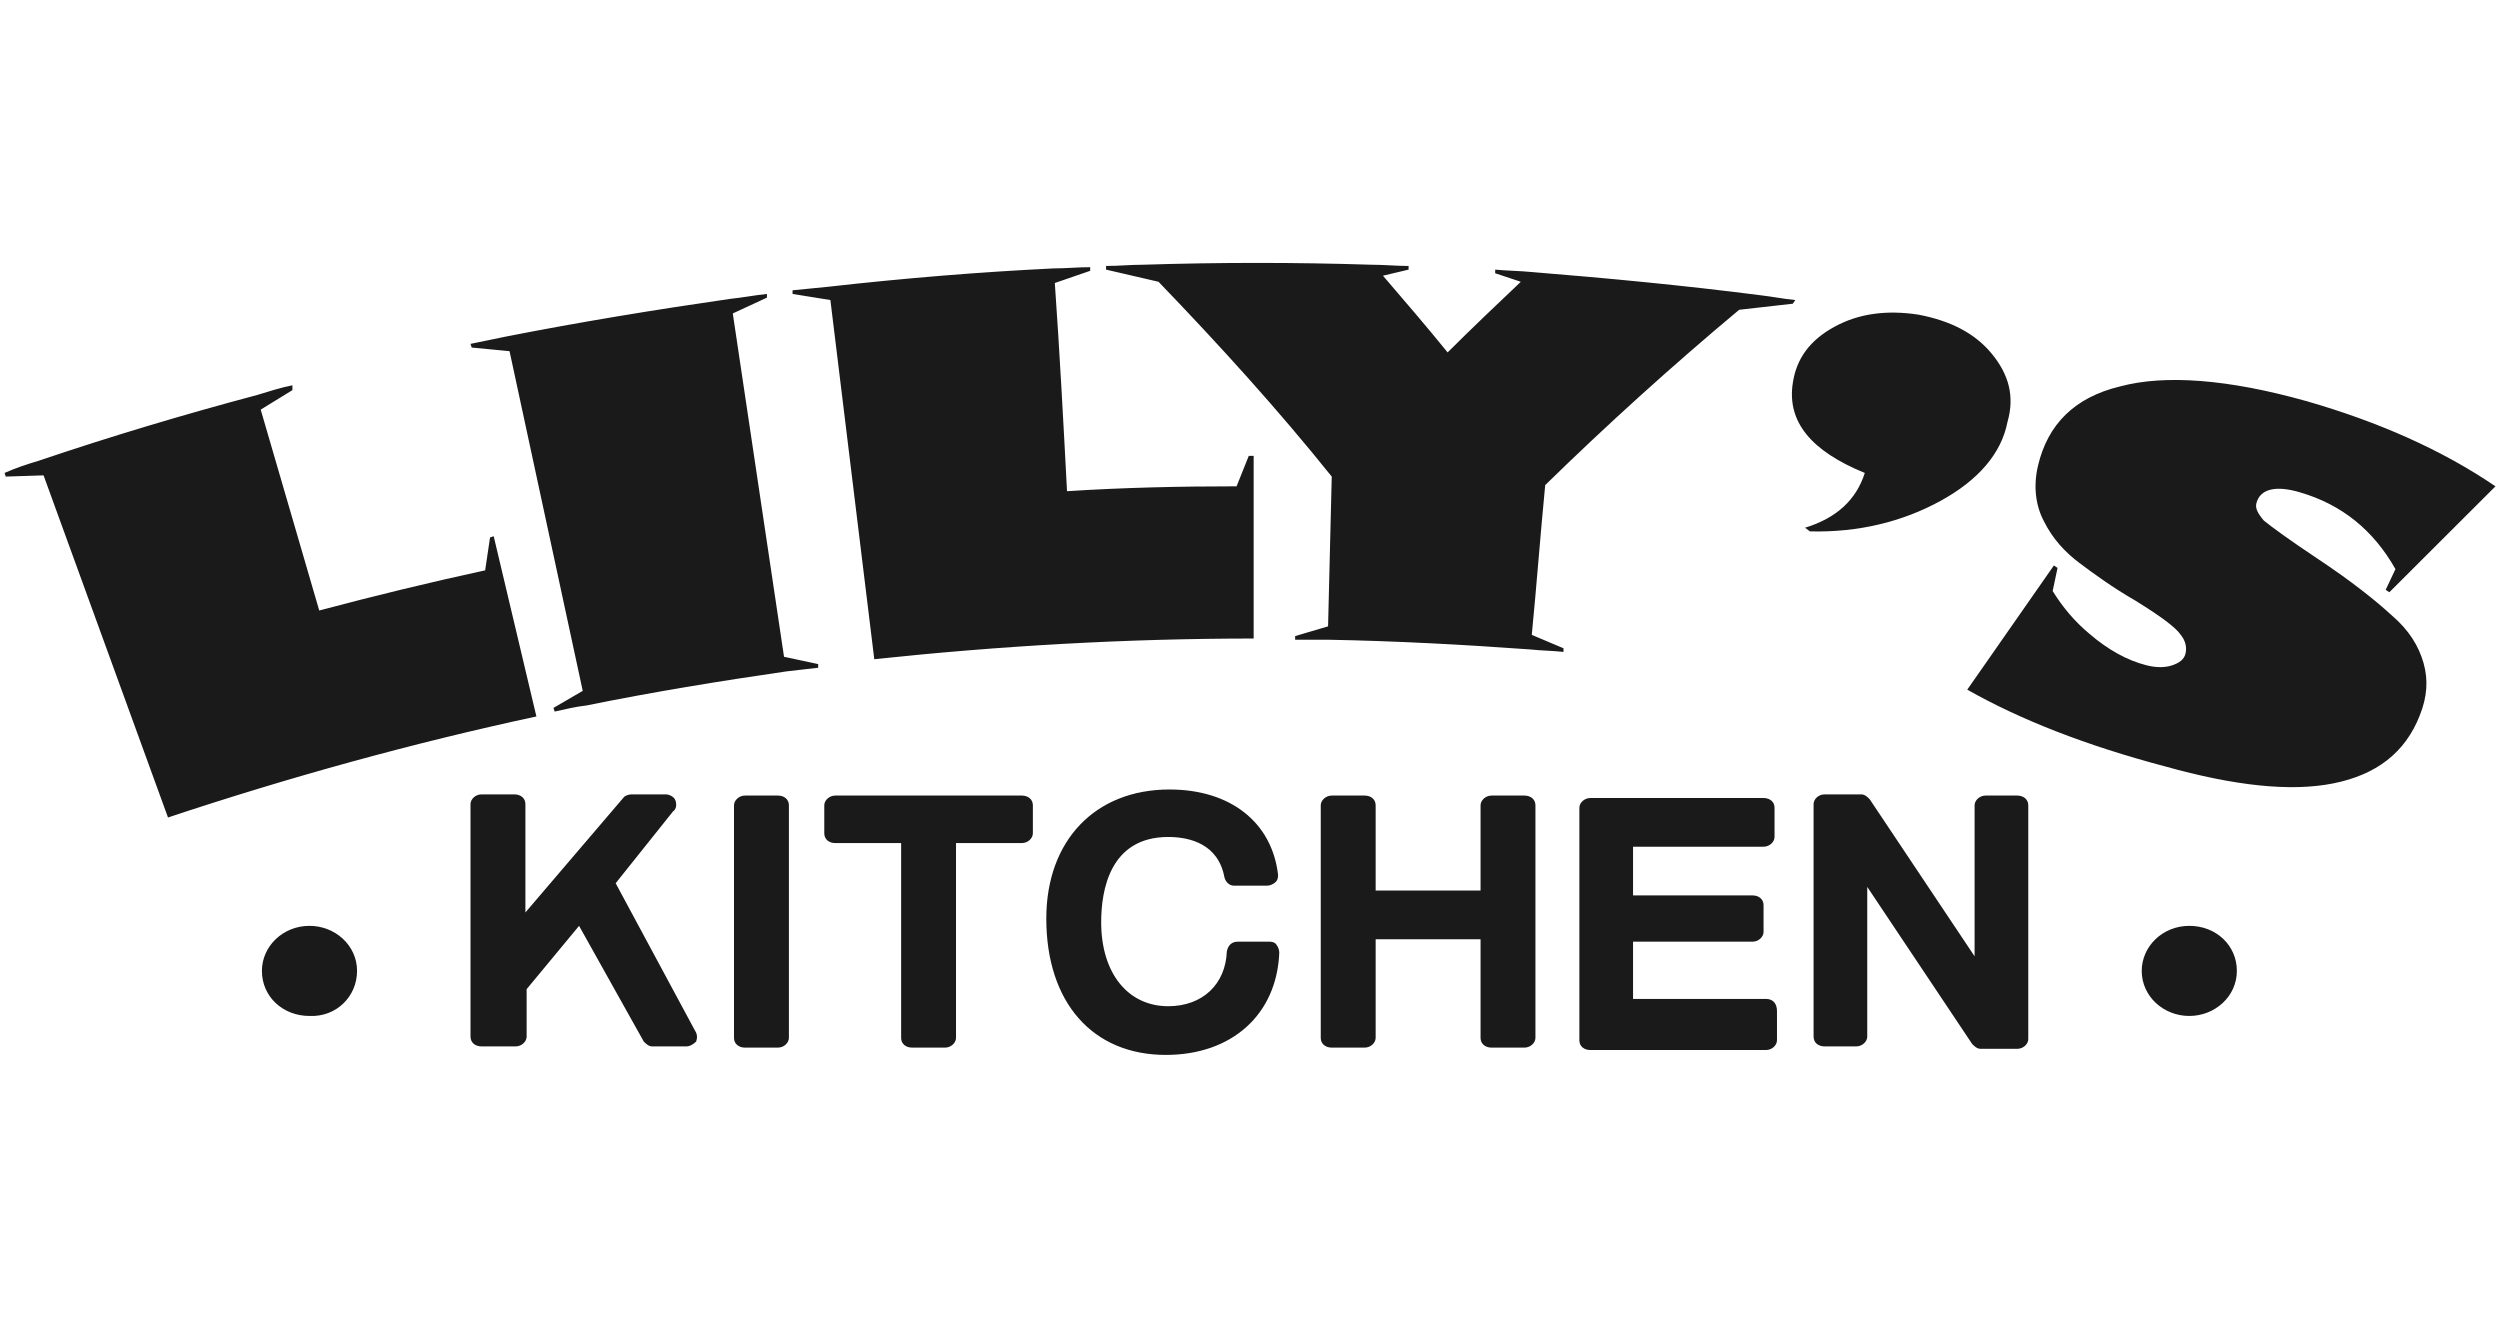 <svg xmlns="http://www.w3.org/2000/svg" xmlns:xlink="http://www.w3.org/1999/xlink" width="512" zoomAndPan="magnify" viewBox="0 0 384 206.25" height="275" preserveAspectRatio="xMidYMid meet" version="1.0"><defs><clipPath id="2621cb6dbf"><path d="M 0.695 40.352 L 383.305 40.352 L 383.305 162.113 L 0.695 162.113 Z M 0.695 40.352 " clip-rule="nonzero"/></clipPath></defs><g clip-path="url(#2621cb6dbf)"><path fill="#1a1a1a" d="M 54.844 149.129 C 54.844 145.203 51.473 142.211 47.539 142.211 C 43.414 142.211 40.23 145.391 40.23 149.129 C 40.23 153.059 43.414 156.051 47.539 156.051 C 51.66 156.238 54.844 153.059 54.844 149.129 M 343.582 149.129 C 343.582 145.203 340.398 142.211 336.273 142.211 C 332.152 142.211 328.969 145.391 328.969 149.129 C 328.969 153.059 332.34 156.051 336.273 156.051 C 340.211 156.051 343.582 153.059 343.582 149.129 M 156.961 122.199 L 128.293 122.199 C 127.359 122.199 126.609 122.949 126.609 123.695 L 126.609 128 C 126.609 128.934 127.359 129.496 128.293 129.496 L 138.414 129.496 L 138.414 159.418 C 138.414 160.352 139.16 160.914 140.098 160.914 L 145.156 160.914 C 146.094 160.914 146.844 160.164 146.844 159.418 L 146.844 129.496 L 156.961 129.496 C 157.898 129.496 158.648 128.746 158.648 128 L 158.648 123.695 C 158.648 122.762 157.898 122.199 156.961 122.199 M 119.488 122.199 L 114.43 122.199 C 113.492 122.199 112.742 122.949 112.742 123.695 L 112.742 159.418 C 112.742 160.352 113.492 160.914 114.43 160.914 L 119.488 160.914 C 120.426 160.914 121.176 160.164 121.176 159.418 L 121.176 123.695 C 121.176 122.762 120.426 122.199 119.488 122.199 M 194.996 144.641 L 190.125 144.641 C 189.188 144.641 188.629 145.203 188.441 146.137 C 188.254 151.188 184.691 154.555 179.445 154.555 C 173.262 154.555 169.141 149.504 169.141 141.648 C 169.141 136.789 170.453 128.559 179.445 128.559 C 182.82 128.559 187.129 129.68 188.066 134.73 C 188.254 135.48 188.816 136.039 189.562 136.039 L 194.625 136.039 C 194.996 136.039 195.559 135.852 195.934 135.48 C 196.309 135.105 196.309 134.73 196.309 134.355 C 195.371 126.316 189.004 121.266 179.633 121.266 C 168.203 121.266 160.711 129.121 160.711 141.09 C 160.711 153.992 167.828 162.035 179.07 162.035 C 189.191 162.035 196.121 155.863 196.496 146.324 C 196.496 145.953 196.309 145.391 196.121 145.203 C 195.934 144.828 195.559 144.641 194.996 144.641 M 94.566 135.664 L 103.375 124.633 C 103.938 124.258 103.938 123.512 103.75 122.949 C 103.562 122.387 102.812 122.016 102.25 122.016 L 97.004 122.016 C 96.629 122.016 96.066 122.199 95.879 122.387 L 80.703 140.152 L 80.703 123.512 C 80.703 122.574 79.953 122.016 79.016 122.016 L 73.957 122.016 C 73.02 122.016 72.27 122.762 72.27 123.512 L 72.27 159.23 C 72.27 160.164 73.02 160.727 73.957 160.727 L 79.203 160.727 C 80.141 160.727 80.891 159.977 80.891 159.23 L 80.891 151.938 L 88.945 142.211 L 98.879 159.977 C 99.254 160.352 99.625 160.727 100.188 160.727 L 105.434 160.727 C 105.996 160.727 106.559 160.352 106.934 159.977 C 107.121 159.418 107.121 158.855 106.746 158.293 Z M 287.184 122.762 C 286.809 122.387 286.434 122.016 285.871 122.016 L 280.25 122.016 C 279.312 122.016 278.566 122.762 278.566 123.512 L 278.566 159.23 C 278.566 160.164 279.312 160.727 280.25 160.727 L 285.121 160.727 C 286.059 160.727 286.809 159.977 286.809 159.23 L 286.809 136.227 L 302.922 160.352 C 303.297 160.727 303.672 161.098 304.234 161.098 L 309.855 161.098 C 310.793 161.098 311.543 160.352 311.543 159.602 L 311.543 123.695 C 311.543 122.762 310.793 122.199 309.855 122.199 L 304.984 122.199 C 304.047 122.199 303.297 122.949 303.297 123.695 L 303.297 146.887 Z M 271.258 153.434 L 250.836 153.434 L 250.836 144.641 L 269.195 144.641 C 270.133 144.641 270.883 143.895 270.883 143.145 L 270.883 139.031 C 270.883 138.098 270.133 137.535 269.195 137.535 L 250.836 137.535 L 250.836 130.055 L 270.883 130.055 C 271.82 130.055 272.57 129.309 272.57 128.559 L 272.57 124.07 C 272.57 123.137 271.82 122.574 270.883 122.574 L 244.277 122.574 C 243.34 122.574 242.59 123.324 242.59 124.07 L 242.59 159.789 C 242.59 160.727 243.34 161.285 244.277 161.285 L 271.258 161.285 C 272.195 161.285 272.945 160.539 272.945 159.789 L 272.945 155.301 C 272.945 153.992 272.195 153.434 271.258 153.434 M 234.156 122.199 L 229.098 122.199 C 228.164 122.199 227.414 122.949 227.414 123.695 L 227.414 136.789 L 211.301 136.789 L 211.301 123.695 C 211.301 122.762 210.551 122.199 209.613 122.199 L 204.555 122.199 C 203.617 122.199 202.867 122.949 202.867 123.695 L 202.867 159.418 C 202.867 160.352 203.617 160.914 204.555 160.914 L 209.613 160.914 C 210.551 160.914 211.301 160.164 211.301 159.418 L 211.301 144.27 L 227.414 144.27 L 227.414 159.418 C 227.414 160.352 228.164 160.914 229.098 160.914 L 234.156 160.914 C 235.094 160.914 235.844 160.164 235.844 159.418 L 235.844 123.695 C 235.844 122.762 235.094 122.199 234.156 122.199 M 305.922 54.316 C 303.297 51.137 299.551 49.266 294.68 48.332 C 289.809 47.582 285.496 48.145 281.75 50.203 C 278.004 52.258 275.941 55.062 275.379 58.805 C 274.441 64.789 278.191 69.277 286.434 72.645 C 285.121 76.758 282.125 79.562 277.254 81.059 L 278.004 81.621 C 285.496 81.805 292.242 80.125 298.051 76.945 C 303.859 73.766 307.418 69.652 308.355 64.789 C 309.48 60.863 308.543 57.496 305.922 54.316 M 275.754 46.086 C 273.879 45.902 272.008 45.527 270.32 45.34 C 258.703 43.844 246.898 42.723 235.281 41.785 C 233.41 41.598 231.535 41.598 229.66 41.414 L 229.66 41.973 L 233.598 43.281 C 229.848 46.836 226.102 50.391 222.355 54.129 C 219.168 50.203 215.797 46.273 212.422 42.348 L 216.359 41.414 L 216.359 40.852 C 214.484 40.852 212.609 40.664 210.738 40.664 C 198.934 40.289 187.316 40.289 175.512 40.664 C 173.637 40.664 171.766 40.852 169.891 40.852 L 169.891 41.414 L 177.949 43.281 C 187.316 53.008 196.309 62.918 204.555 73.203 L 203.992 96.207 L 198.934 97.703 L 198.934 98.262 L 203.992 98.262 C 214.297 98.449 224.789 99.012 235.094 99.758 C 236.781 99.945 238.469 99.945 240.152 100.133 L 240.152 99.574 L 235.281 97.516 C 236.031 89.848 236.594 82.18 237.344 74.512 C 246.711 65.352 256.828 56.188 267.137 47.582 L 275.379 46.648 Z M 367.379 94.523 C 364.941 92.277 361.195 89.285 356.137 85.922 C 351.641 82.93 348.828 80.871 347.703 79.938 C 346.766 78.812 346.391 78.066 346.578 77.316 C 347.141 75.074 349.578 74.512 353.324 75.637 C 359.695 77.504 364.566 81.434 367.941 87.418 L 366.441 90.598 L 367.004 90.969 L 383.305 74.699 C 375.059 69.09 365.316 64.789 354.262 61.609 C 342.27 58.242 332.527 57.496 325.594 59.367 C 318.66 61.047 314.539 65.164 313.039 71.52 C 312.293 74.699 312.668 77.691 313.977 80.125 C 315.289 82.742 317.164 84.797 319.41 86.48 C 321.66 88.164 324.469 90.223 328.031 92.277 C 331.965 94.711 334.215 96.395 334.965 97.516 C 335.711 98.449 335.898 99.387 335.711 100.32 C 335.523 101.254 334.777 101.816 333.652 102.191 C 332.527 102.566 331.215 102.566 329.715 102.191 C 326.719 101.441 323.723 99.758 320.91 97.328 C 318.66 95.457 316.789 93.215 315.289 90.781 L 316.039 87.23 L 315.477 86.855 L 302.172 105.93 C 310.418 110.605 320.535 114.535 332.527 117.711 C 343.207 120.703 351.828 121.641 358.383 120.332 C 364.941 119.023 369.438 115.656 371.688 109.859 C 372.812 107.055 373 104.434 372.25 101.816 C 371.5 99.199 370 96.766 367.379 94.523 M 120.426 100.883 L 112.555 48.145 L 117.801 45.715 L 117.801 45.152 C 115.93 45.34 114.055 45.715 112.18 45.902 C 100.562 47.582 89.133 49.453 77.703 51.699 C 75.832 52.07 74.145 52.445 72.27 52.82 L 72.457 53.383 L 78.266 53.941 L 89.508 106.117 L 85.012 108.734 L 85.199 109.297 C 86.887 108.922 88.383 108.551 90.07 108.363 C 100.188 106.305 110.496 104.621 120.801 103.125 C 122.484 102.938 124.172 102.75 125.672 102.566 L 125.672 102.004 Z M 75.832 82.367 L 75.27 82.555 L 74.52 87.605 C 65.898 89.473 57.469 91.531 49.035 93.773 L 40.043 62.918 L 44.914 59.926 L 44.914 59.18 C 43.043 59.551 41.355 60.113 39.48 60.676 C 28.238 63.668 16.996 67.031 5.941 70.773 C 4.07 71.332 2.383 71.895 0.695 72.645 L 0.883 73.203 L 6.691 73.016 C 13.062 90.598 19.434 107.988 25.805 125.566 C 44.352 119.395 63.277 114.16 82.391 110.047 Z M 192.562 70.023 L 191.812 70.023 L 189.938 74.699 C 181.32 74.699 172.512 74.887 163.895 75.449 C 163.332 64.789 162.77 54.129 162.02 43.469 L 167.453 41.598 L 167.453 41.039 C 165.582 41.039 163.707 41.227 161.832 41.227 C 150.402 41.785 138.973 42.723 127.359 44.031 L 121.738 44.59 L 121.738 45.152 L 127.547 46.086 C 129.793 64.414 132.043 82.93 134.289 101.254 C 153.59 99.199 173.074 98.078 192.562 98.078 Z M 192.562 70.023 " fill-opacity="1" fill-rule="nonzero"/></g></svg>